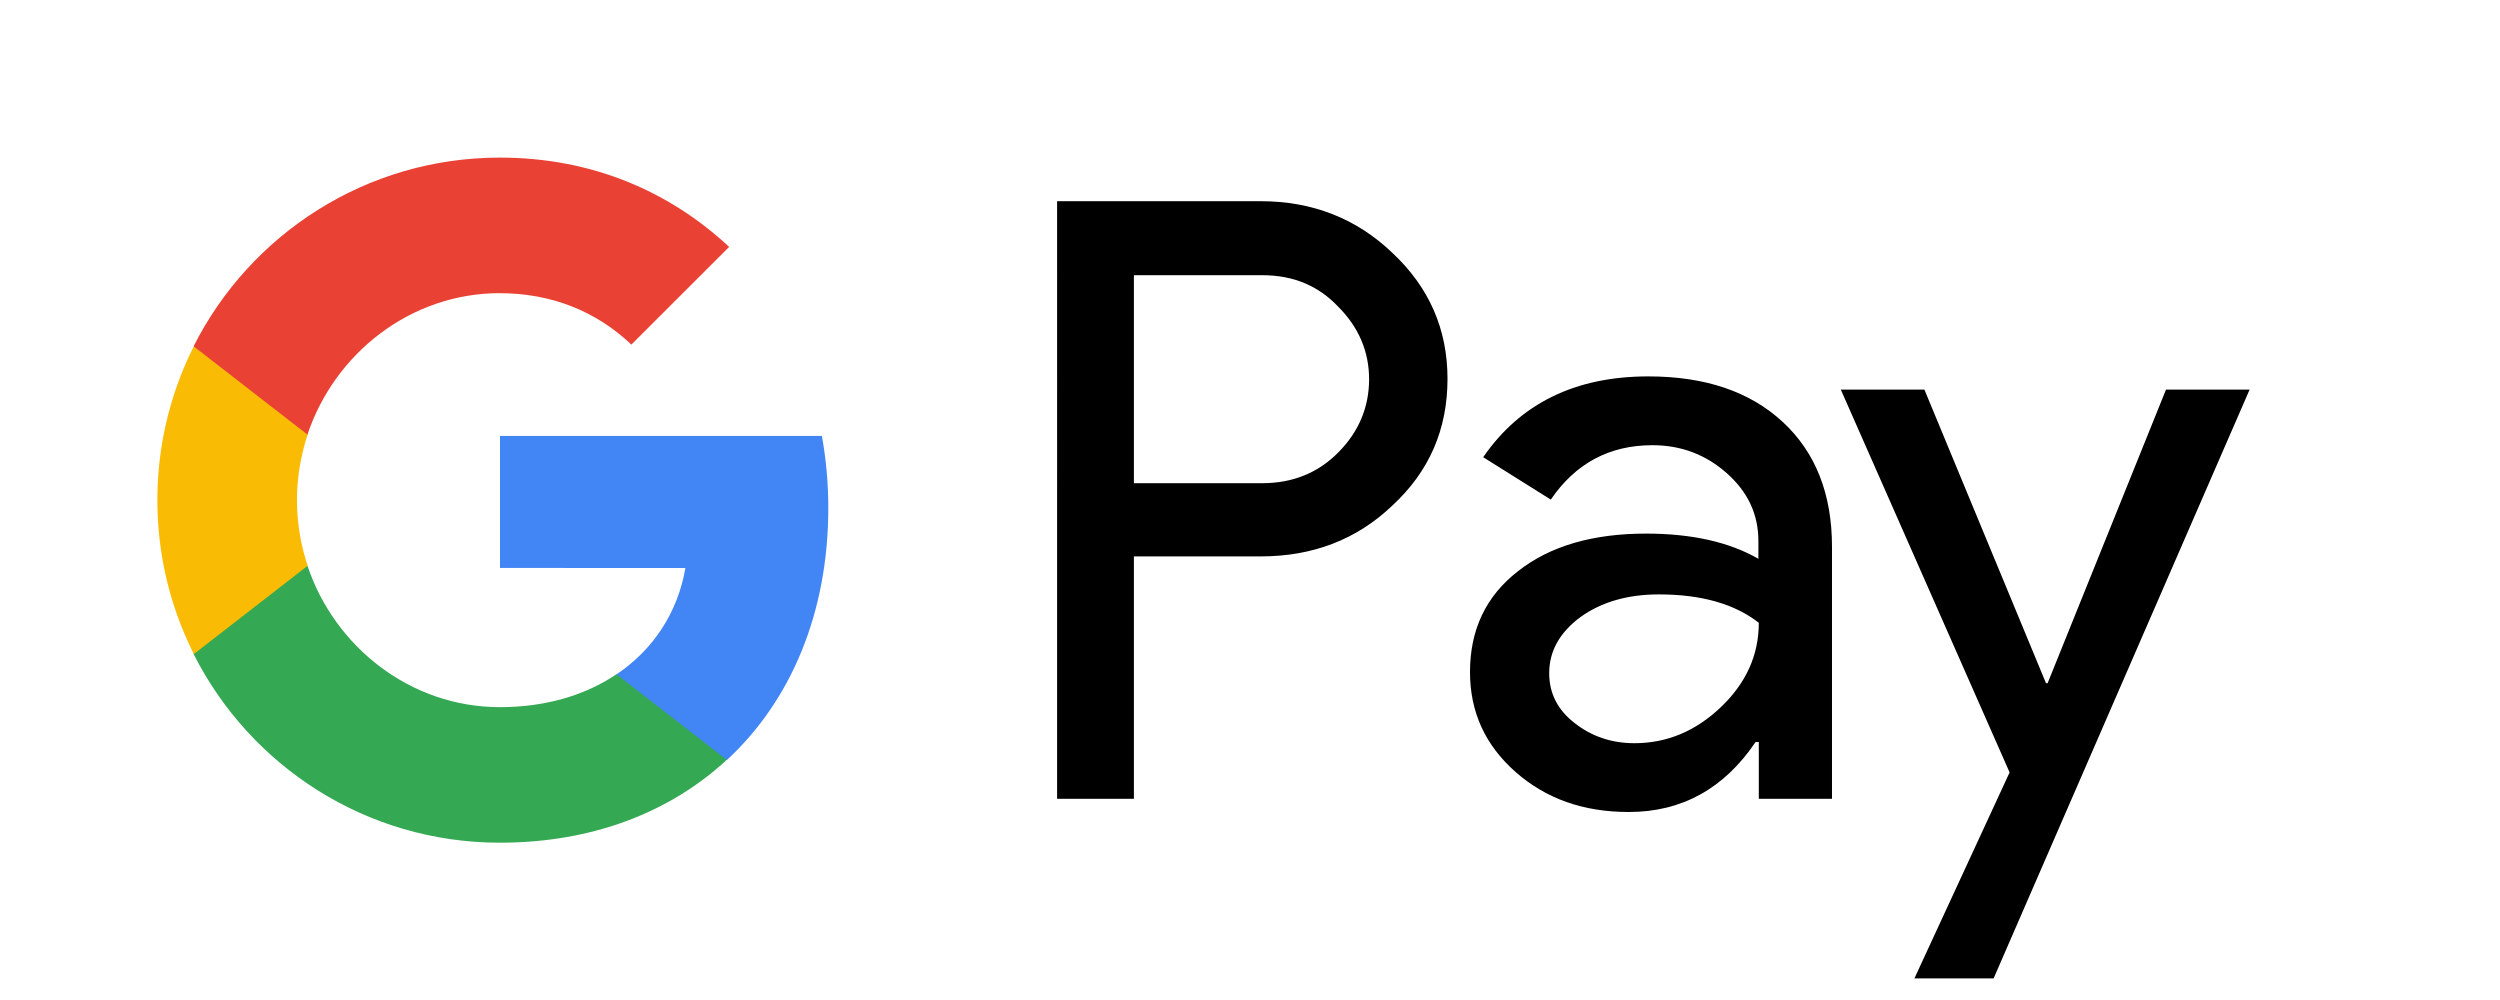 <svg width="150" height="60" viewBox="3 -3 38 20" fill="#000000" xmlns="http://www.w3.org/2000/svg">
<path d="M19.678 8.136v4.84h-1.536V1.024h4.072c1.032 0 1.912.344 2.632 1.032.736.688 1.104 1.528 1.104 2.52 0 1.016-.368 1.856-1.104 2.536-.712.68-1.592 1.016-2.632 1.016h-2.536v.008Zm0-5.64v4.168h2.568c.608 0 1.12-.208 1.52-.616.408-.408.616-.904.616-1.464 0-.552-.208-1.04-.616-1.448-.4-.424-.904-.632-1.52-.632h-2.568v-.008ZM29.968 4.528c1.136 0 2.032.304 2.688.912.656.608.984 1.44.984 2.496v5.04h-1.464v-1.136h-.064c-.632.936-1.48 1.4-2.536 1.4-.904 0-1.656-.264-2.264-.8-.608-.536-.912-1.2-.912-2 0-.848.32-1.52.96-2.016.64-.504 1.496-.752 2.56-.752.912 0 1.664.168 2.248.504v-.352c0-.536-.208-.984-.632-1.36-.424-.376-.92-.56-1.488-.56-.856 0-1.536.36-2.032 1.088l-1.352-.848c.744-1.08 1.848-1.616 3.304-1.616Zm-1.984 5.936c0 .4.168.736.512 1 .336.264.736.4 1.192.4.648 0 1.224-.24 1.728-.72s.76-1.04.76-1.688c-.48-.376-1.144-.568-2-.568-.624 0-1.144.152-1.56.448-.424.312-.632.688-.632 1.128ZM41.992 4.792l-5.12 11.776h-1.584l1.904-4.12-3.376-7.656h1.672l2.432 5.872h.032l2.368-5.872h1.672Z" fill="#000000"/>
<path d="M13.566 7.16c0-.501-.045-.98-.128-1.441H7v2.64l3.708.001c-.15.878-.634 1.627-1.376 2.126v1.713h2.207c1.289-1.193 2.027-2.956 2.027-5.039Z" fill="#4285F4"/>
<path d="M9.328 10.486c-.614.414-1.406.657-2.331.657-1.788 0-3.305-1.205-3.848-2.829H.872v1.766c1.128 2.238 3.446 3.774 6.125 3.774 1.851 0 3.406-.609 4.538-1.657l-2.207-1.712Z" fill="#34A853"/>
<path d="M2.94 7.003c0-.456.076-.897.214-1.311V3.926H.877C.411 4.851.148 5.896.148 7.003s.263 2.152.729 3.078L3.154 8.315a4.133 4.133 0 0 1-.214-1.311Z" fill="#FABB05"/>
<path d="M6.997 2.864c1.01 0 1.915.348 2.63 1.028l1.956-1.954C10.395.832 8.846.152 6.997.152c-2.678 0-4.997 1.536-6.125 3.774l2.277 1.766c.543-1.624 2.06-2.829 3.848-2.829Z" fill="#E94235"/></svg>